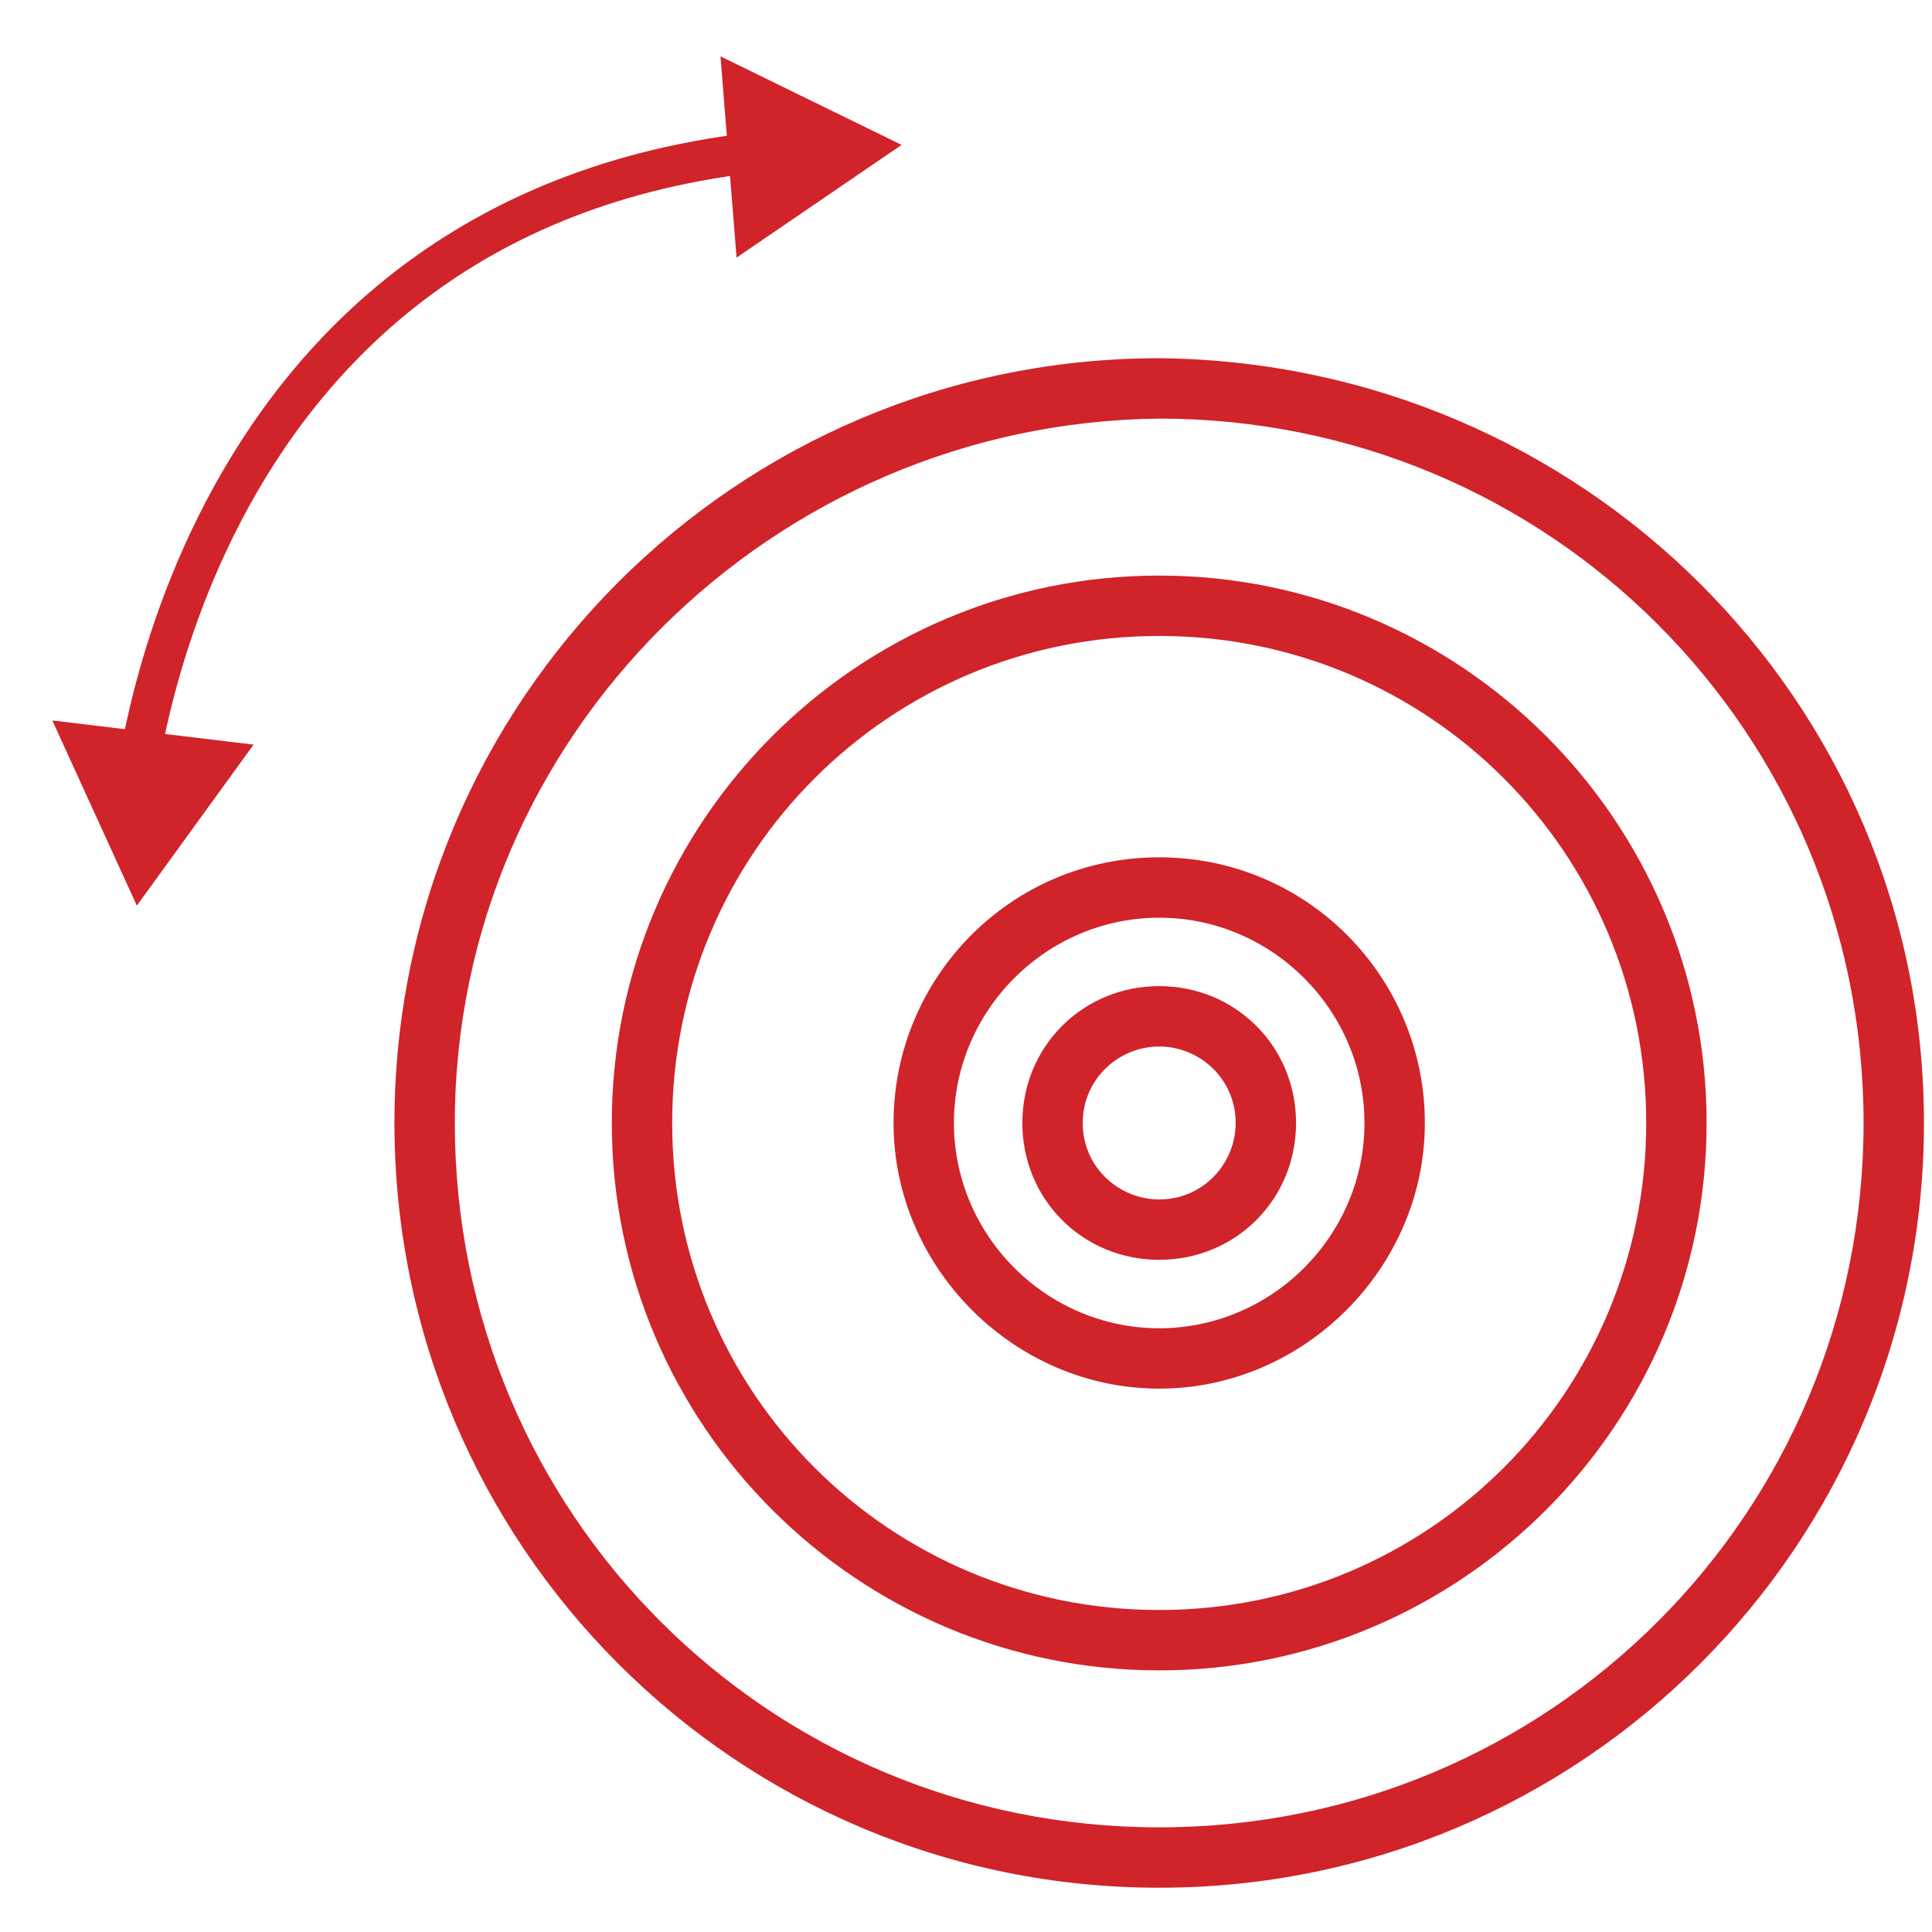 <?xml version="1.0" encoding="UTF-8"?> <svg xmlns="http://www.w3.org/2000/svg" xmlns:xlink="http://www.w3.org/1999/xlink" width="48px" height="48px" viewBox="0 0 48 48"><!-- Generator: Sketch 51.3 (57544) - http://www.bohemiancoding.com/sketch --><title>Massa-oscillante</title><desc>Created with Sketch.</desc><defs></defs><g id="Massa-oscillante" stroke="none" stroke-width="1" fill="none" fill-rule="evenodd"><g transform="translate(1, 1)"><path d="M27.8,9.4 C37.5,9.4 45.3,17.2 45.3,26.9 C45.3,36.6 37.5,44.4 27.8,44.4 C18.1,44.4 10.3,36.6 10.3,26.9 C10.3,17.3 18.2,9.5 27.8,9.4 Z M27.8,7.9 C17.3,7.9 8.8,16.4 8.8,26.9 C8.8,37.4 17.3,45.9 27.8,45.9 C38.3,45.9 46.8,37.4 46.8,26.9 C46.8,16.4 38.3,8 27.8,7.9 Z" id="Shape" fill="#D1232A" fill-rule="nonzero"></path><path d="M27.8,14.8 C34.5,14.8 39.9,20.2 39.9,26.9 C39.9,33.6 34.5,39 27.8,39 C21.1,39 15.7,33.6 15.7,26.9 C15.7,20.2 21.1,14.8 27.8,14.8 Z M27.8,13.3 C20.3,13.3 14.2,19.4 14.2,26.9 C14.2,34.4 20.3,40.5 27.8,40.5 C35.3,40.5 41.4,34.4 41.4,26.9 C41.4,19.4 35.3,13.3 27.8,13.3 Z" id="Shape" fill="#D1232A" fill-rule="nonzero"></path><path d="M27.8,21.8 C30.6,21.8 32.9,24.1 32.9,26.9 C32.9,29.7 30.6,32 27.8,32 C25,32 22.7,29.7 22.7,26.9 C22.7,24.1 25,21.8 27.8,21.8 Z M27.8,20.3 C24.1,20.3 21.2,23.3 21.2,26.9 C21.2,30.5 24.2,33.5 27.8,33.5 C31.4,33.5 34.4,30.5 34.4,26.9 C34.4,23.3 31.5,20.3 27.8,20.3 Z" id="Shape" fill="#D1232A" fill-rule="nonzero"></path><path d="M27.8,25 C28.8,25 29.7,25.8 29.7,26.9 C29.7,27.9 28.9,28.8 27.8,28.8 C26.8,28.8 25.9,28 25.9,26.9 C25.9,26.9 25.9,26.9 25.9,26.9 C25.9,25.8 26.8,25 27.8,25 Z M27.8,23.5 C25.9,23.5 24.4,25 24.4,26.9 C24.4,28.8 25.9,30.3 27.8,30.3 C29.7,30.3 31.2,28.8 31.2,26.9 C31.2,25 29.7,23.5 27.8,23.5 Z" id="Shape" fill="#D1232A" fill-rule="nonzero"></path><g id="Group"><g id="Shape"><path d="M2.7,17.9 C3.6,12.9 6.7,4.3 17.8,2.8" stroke="#D1232A" stroke-width="0.5"></path><polygon fill="#D1232A" fill-rule="nonzero" points="5.3 17.5 2.4 21.5 0.3 16.9"></polygon><polygon fill="#D1232A" fill-rule="nonzero" points="17.3 5.4 21.4 2.6 16.9 0.4"></polygon></g><path d="M2.3,19.1 C2.3,19.1 3.4,3.8 18.7,2.7" id="Shape" stroke="#D1232A"></path></g></g></g></svg> 